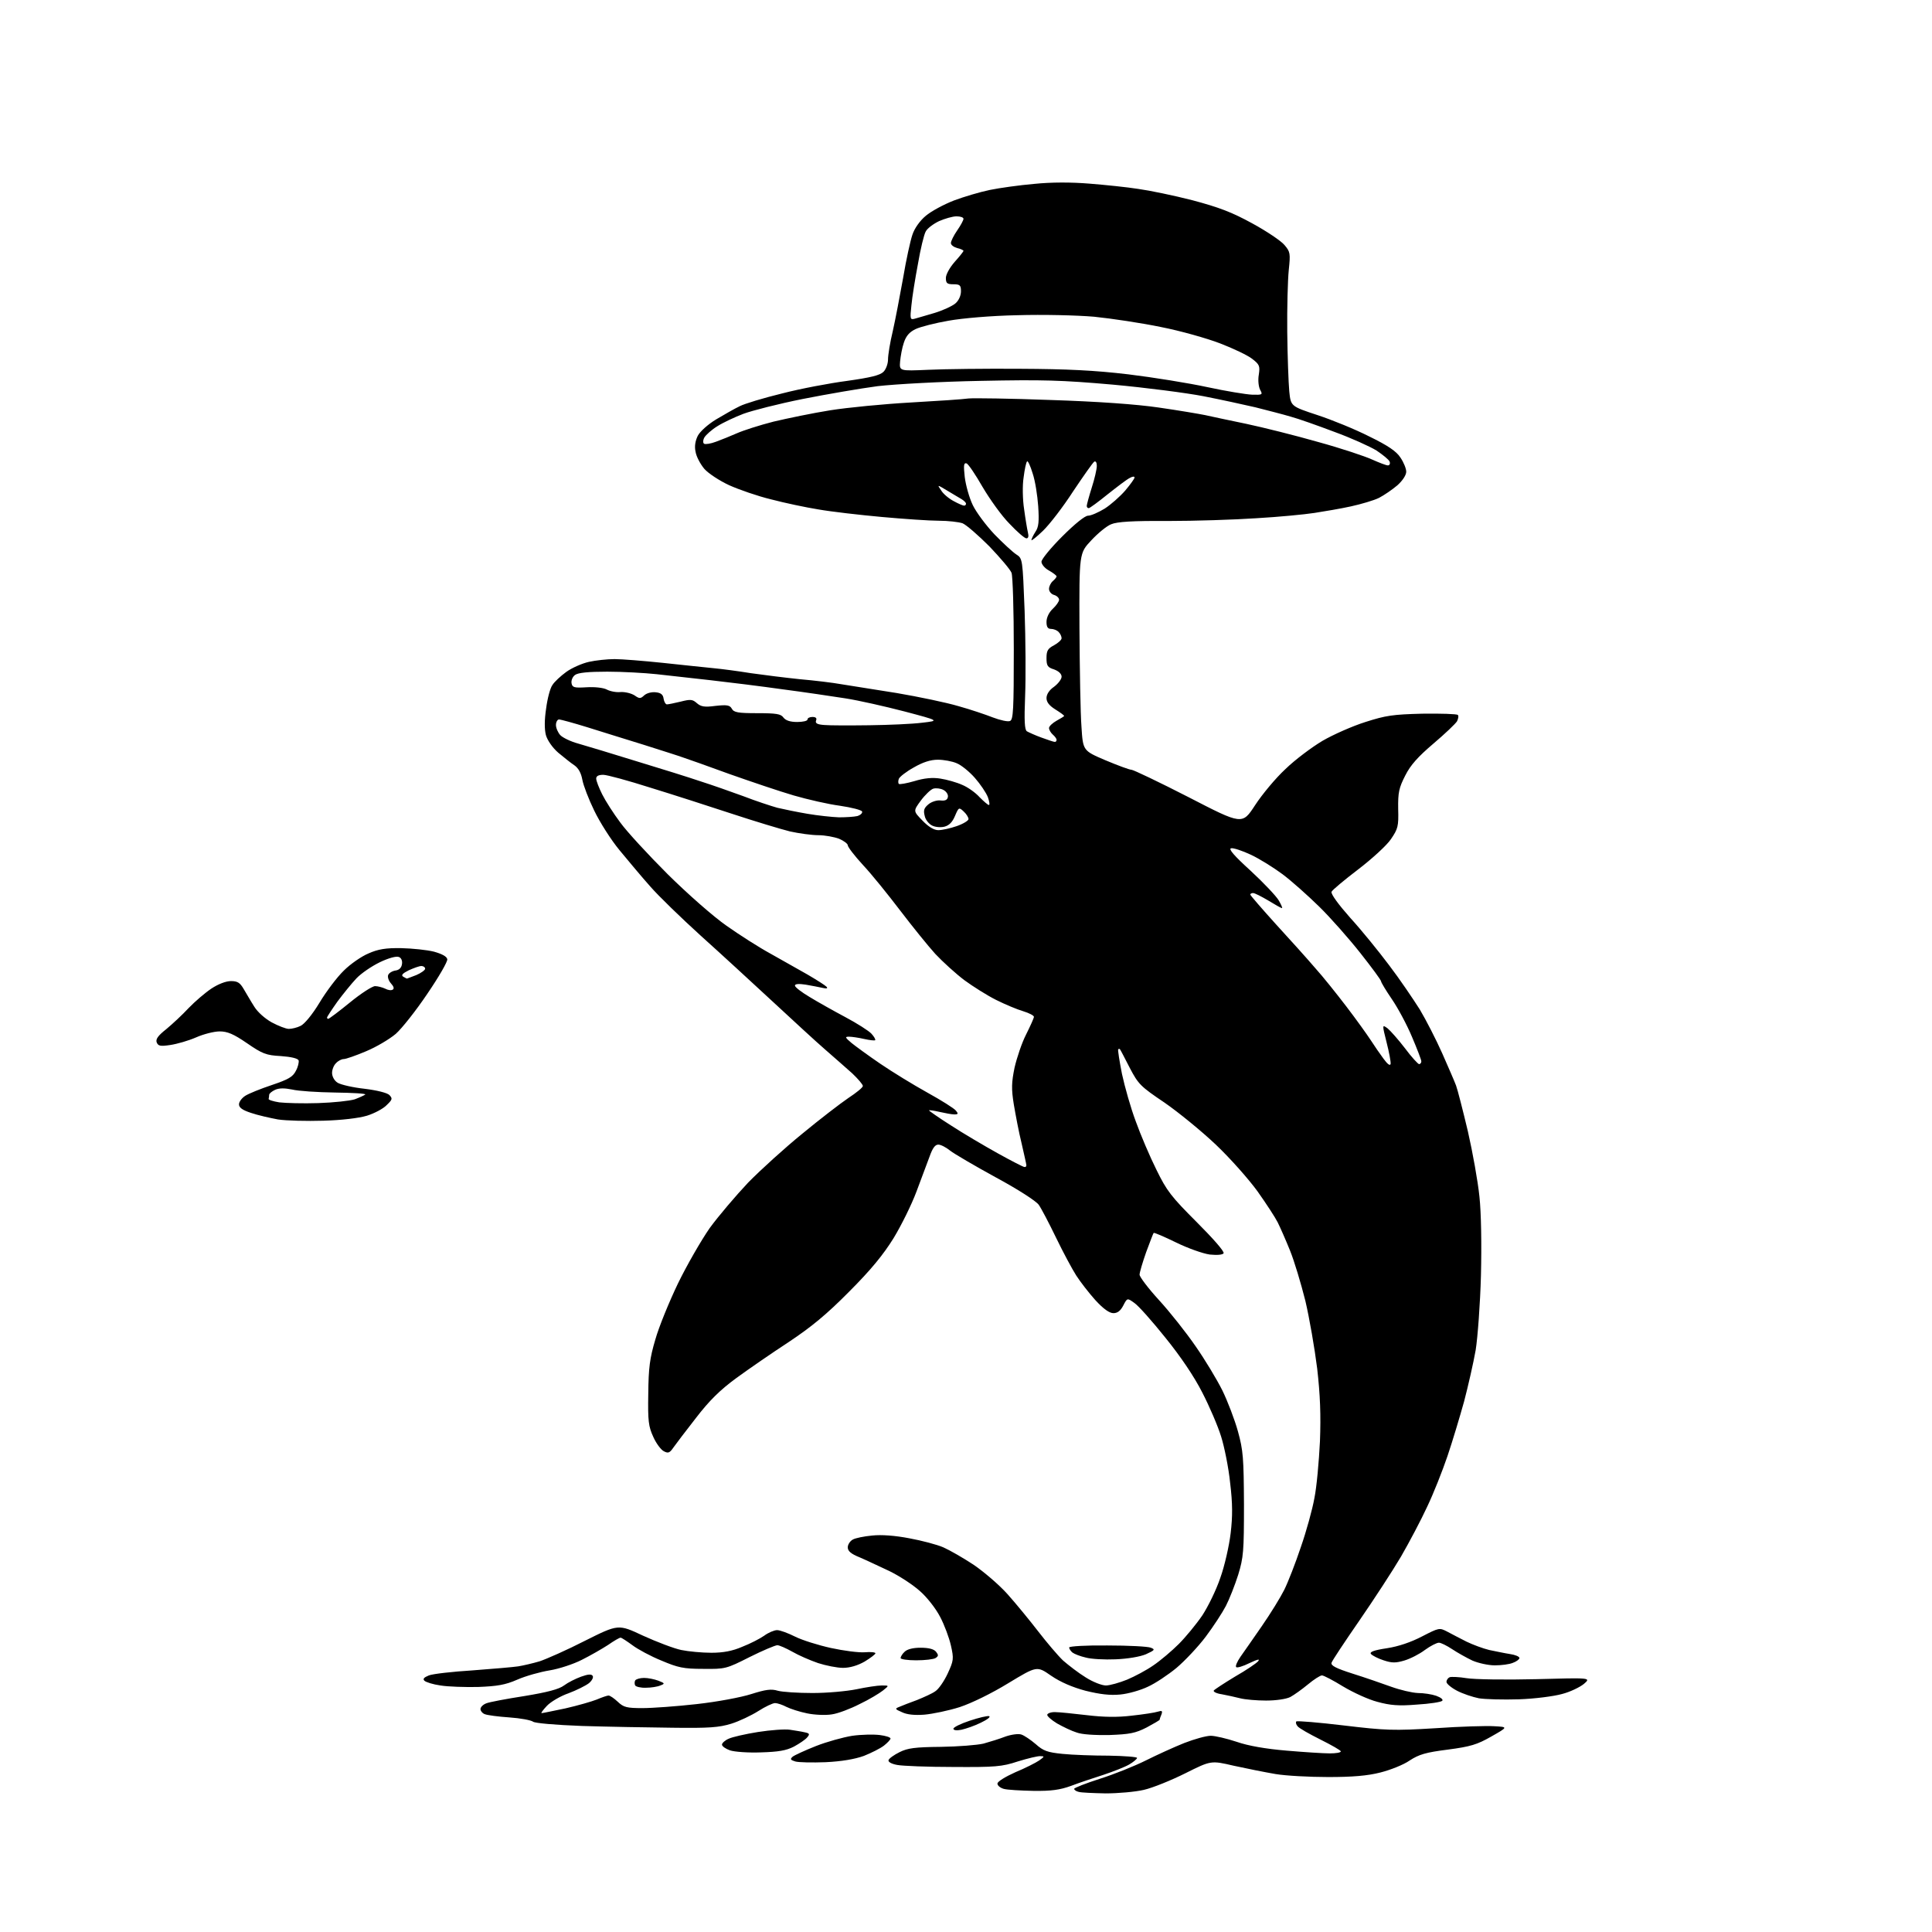 <?xml version="1.0" encoding="UTF-8" standalone="no"?>
<svg 
  version="1.1" 
  xmlns="http://www.w3.org/2000/svg" 
  xmlns:xlink="http://www.w3.org/1999/xlink" 
  xmlns:svg="http://www.w3.org/2000/svg"
  xmlns:rdf="http://www.w3.org/1999/02/22-rdf-syntax-ns#"
  xmlns:cc="http://creativecommons.org/ns#"
  xmlns:dc="http://purl.org/dc/elements/1.1/"
  viewBox="0 0 768 768"
  width="768"
  height="768"
>
<style>svg {background-color: white; }</style>"
<path stroke="none" fill="black" fill-rule="evenodd" d="M439.5,712.9C434.6,712.8 429.7,712.6 428.8,712.3C427.8,712.1 427.0,711.5 427.0,711.1C427.0,710.7 431.6,708.9 437.2,707.1C442.9,705.3 451.1,702.0 455.5,699.8C459.9,697.6 466.7,694.5 470.7,692.9C474.8,691.3 479.5,690.0 481.3,690.0C483.0,690.0 487.7,691.1 491.6,692.4C496.2,694.0 503.1,695.2 511.4,695.9C518.4,696.5 526.1,697.0 528.6,697.0C531.0,697.0 533.0,696.7 533.0,696.2C533.0,695.8 529.3,693.7 524.9,691.5C520.5,689.3 516.4,687.0 515.8,686.2C515.2,685.5 515.0,684.7 515.3,684.3C515.7,684.0 524.2,684.7 534.2,685.9C550.9,687.9 554.1,688.0 570.5,687.0C580.4,686.3 591.0,686.0 594.0,686.2C599.5,686.5 599.5,686.5 592.8,690.3C587.2,693.5 584.6,694.3 575.5,695.5C566.8,696.6 564.1,697.4 560.4,699.8C558.0,701.5 552.7,703.6 548.7,704.6C543.6,705.9 537.7,706.4 528.0,706.4C520.6,706.4 511.1,705.9 507.0,705.2C502.9,704.5 495.4,703.0 490.4,701.9C481.4,699.8 481.4,699.8 471.2,704.9C465.6,707.7 458.2,710.7 454.7,711.5C451.3,712.3 444.4,712.9 439.5,712.9zM410.8,711.9C405.7,711.8 400.4,711.5 399.0,711.1C397.6,710.7 396.5,709.8 396.5,709.0C396.5,708.2 399.6,706.3 403.6,704.5C407.5,702.9 411.8,700.7 413.1,699.8C415.2,698.3 415.3,698.1 413.6,698.1C412.6,698.0 408.5,699.0 404.6,700.2C398.3,702.3 395.5,702.5 379.0,702.4C368.8,702.4 358.8,702.0 356.7,701.6C354.4,701.2 353.0,700.4 353.2,699.7C353.4,699.0 355.4,697.6 357.6,696.5C360.8,694.9 363.7,694.5 374.0,694.4C380.9,694.3 388.5,693.7 391.0,693.1C393.5,692.4 397.4,691.2 399.7,690.3C402.0,689.5 404.8,689.1 406.0,689.5C407.2,689.9 409.7,691.6 411.7,693.3C414.7,696.0 416.4,696.6 422.4,697.2C426.3,697.6 434.6,697.9 440.8,697.9C446.9,698.0 452.0,698.4 452.0,698.8C452.0,699.2 450.6,700.4 448.9,701.4C447.2,702.4 442.6,704.2 438.7,705.5C434.7,706.8 428.9,708.7 425.8,709.9C421.4,711.5 417.9,712.0 410.8,711.9zM328.2,700.5C322.9,700.7 317.4,700.6 316.1,700.2C314.2,699.6 314.0,699.3 315.1,698.3C315.9,697.7 320.0,695.8 324.3,694.1C328.6,692.4 335.1,690.6 338.8,690.0C342.4,689.5 347.3,689.4 349.7,689.7C352.1,690.0 354.0,690.6 354.0,691.1C354.0,691.5 352.8,692.8 351.4,693.9C350.0,695.0 346.4,696.8 343.4,698.0C339.8,699.3 334.5,700.2 328.2,700.5zM302.5,696.6C297.6,696.8 292.0,696.4 290.2,695.8C288.5,695.2 287.0,694.2 287.0,693.5C287.0,692.9 288.2,691.8 289.6,691.2C291.0,690.5 296.3,689.3 301.3,688.5C306.4,687.7 312.1,687.3 314.0,687.6C315.9,687.9 318.6,688.3 319.8,688.6C321.8,689.0 322.0,689.3 320.9,690.6C320.2,691.5 317.8,693.1 315.6,694.3C312.5,695.9 309.3,696.4 302.5,696.6zM441.0,689.7C435.3,689.8 430.1,689.5 428.0,688.7C426.0,688.1 422.5,686.4 420.2,685.1C417.9,683.7 416.1,682.1 416.3,681.6C416.5,681.0 418.0,680.5 419.6,680.6C421.2,680.6 426.8,681.2 432.0,681.8C438.6,682.6 444.2,682.7 449.9,682.0C454.5,681.5 459.1,680.8 460.3,680.4C461.9,679.9 462.2,680.1 461.7,681.5C461.3,682.4 461.0,683.3 461.0,683.6C461.0,683.8 458.6,685.2 455.8,686.7C451.3,689.0 449.0,689.4 441.0,689.7zM382.2,687.6C380.2,688.0 379.0,687.8 379.0,687.2C379.0,686.6 381.9,685.2 385.5,684.0C389.1,682.8 392.5,682.0 393.2,682.2C393.9,682.5 392.4,683.6 389.9,684.8C387.5,686.0 384.0,687.2 382.2,687.6zM267.2,686.8C257.4,686.7 241.3,686.4 231.4,686.1C220.8,685.7 212.7,685.0 211.9,684.4C211.1,683.8 206.9,683.0 202.5,682.7C198.0,682.4 193.6,681.8 192.7,681.4C191.8,681.1 191.0,680.1 191.0,679.4C191.0,678.6 192.0,677.6 193.3,677.1C194.5,676.6 201.4,675.3 208.5,674.2C217.6,672.7 222.2,671.5 224.2,670.0C225.8,668.8 228.8,667.3 231.0,666.5C233.8,665.5 235.1,665.4 235.6,666.2C236.0,666.8 235.3,668.1 234.1,669.1C232.8,670.1 229.2,671.9 226.0,673.1C222.8,674.2 218.9,676.5 217.4,678.1C215.9,679.7 214.9,681.0 215.3,681.0C215.7,681.0 220.0,680.1 224.8,679.1C229.6,678.0 235.2,676.4 237.2,675.6C239.3,674.7 241.4,674.0 241.9,674.0C242.5,674.0 244.1,675.1 245.6,676.5C247.9,678.7 249.2,679.0 255.4,679.0C259.3,679.0 269.0,678.3 277.0,677.4C285.1,676.5 294.7,674.7 298.7,673.4C304.4,671.6 306.6,671.3 309.2,672.1C311.0,672.6 317.2,673.0 323.0,673.0C328.8,673.0 336.6,672.3 340.5,671.5C344.3,670.7 348.8,670.0 350.5,670.0C353.5,670.0 353.5,670.0 351.0,672.0C349.6,673.1 345.5,675.6 341.7,677.4C338.0,679.3 333.0,681.2 330.6,681.5C328.2,681.9 323.8,681.7 320.9,681.1C317.9,680.5 314.2,679.3 312.6,678.5C311.1,677.7 309.0,677.0 308.1,677.0C307.2,677.0 304.2,678.4 301.4,680.2C298.7,681.9 293.9,684.2 290.7,685.2C285.8,686.7 281.9,687.0 267.2,686.8zM367.5,681.6C363.6,681.9 360.5,681.6 358.5,680.6C355.7,679.4 355.7,679.2 357.5,678.5C358.6,678.0 361.8,676.8 364.5,675.8C367.2,674.7 370.6,673.2 371.8,672.3C373.1,671.5 375.3,668.3 376.7,665.3C379.1,660.1 379.2,659.4 378.0,654.1C377.3,651.0 375.4,645.9 373.7,642.7C372.0,639.4 368.4,634.8 365.6,632.4C362.8,629.9 357.4,626.4 353.5,624.5C349.6,622.7 344.4,620.2 341.8,619.1C338.3,617.7 337.0,616.6 337.0,615.1C337.0,614.0 337.9,612.6 339.0,612.0C340.0,611.4 343.5,610.7 346.7,610.4C350.4,610.0 355.8,610.4 361.5,611.5C366.4,612.4 372.5,614.0 375.0,615.1C377.5,616.2 382.9,619.3 387.0,622.0C391.1,624.8 397.2,630.0 400.5,633.7C403.9,637.5 409.3,644.1 412.7,648.5C416.1,652.9 420.5,658.1 422.6,660.1C424.8,662.0 428.8,665.1 431.6,666.8C434.4,668.6 438.0,670.0 439.6,670.0C441.2,670.0 445.0,668.9 448.0,667.7C451.1,666.4 455.8,663.9 458.5,662.0C461.3,660.1 465.8,656.3 468.6,653.5C471.3,650.8 475.5,645.7 477.9,642.2C480.2,638.7 483.5,632.0 485.1,627.2C486.8,622.5 488.6,614.5 489.2,609.5C490.0,602.8 490.0,597.7 489.0,589.5C488.4,583.5 486.7,575.1 485.4,571.0C484.1,566.8 480.7,558.9 477.9,553.5C474.7,547.2 469.3,539.2 463.3,531.8C458.1,525.3 452.6,519.1 451.0,518.0C448.1,515.9 448.1,515.9 446.5,519.0C445.4,521.1 444.2,522.0 442.6,522.0C441.0,522.0 438.6,520.3 435.4,516.8C432.8,513.9 429.4,509.5 427.8,507.0C426.2,504.5 422.6,497.8 419.8,492.0C417.0,486.2 413.9,480.3 412.9,478.9C411.8,477.4 404.7,472.8 395.8,468.0C387.4,463.4 379.2,458.6 377.7,457.4C376.1,456.1 374.0,455.0 373.0,455.0C371.7,455.0 370.7,456.4 369.5,459.8C368.5,462.4 366.2,468.6 364.3,473.7C362.4,478.8 358.3,487.1 355.2,492.2C351.1,498.8 346.2,504.8 337.5,513.5C328.5,522.6 322.5,527.5 313.5,533.5C306.9,537.8 297.5,544.3 292.7,547.8C286.3,552.5 282.0,556.7 276.7,563.6C272.7,568.7 268.7,574.0 267.7,575.4C266.2,577.6 265.6,577.8 263.9,576.9C262.7,576.3 260.8,573.7 259.7,571.2C257.8,567.1 257.5,564.9 257.7,554.0C257.8,543.7 258.3,539.9 260.5,532.5C261.9,527.5 266.0,517.5 269.5,510.2C273.0,503.0 278.7,493.1 282.1,488.2C285.6,483.4 292.5,475.3 297.4,470.1C302.4,465.0 312.1,456.2 319.0,450.6C325.9,444.9 334.1,438.6 337.2,436.5C340.4,434.4 343.0,432.3 343.0,431.7C343.0,431.1 341.1,428.9 338.8,426.7C336.4,424.6 331.6,420.3 328.0,417.2C324.4,414.1 315.0,405.4 307.0,398.0C299.0,390.6 286.2,378.8 278.5,371.9C270.8,364.9 261.8,356.2 258.5,352.4C255.1,348.6 249.7,342.1 246.3,338.0C242.9,333.9 238.4,326.8 236.2,322.2C234.0,317.7 231.9,312.2 231.5,310.0C231.0,307.3 230.0,305.4 228.3,304.2C226.9,303.3 224.1,301.0 221.9,299.2C219.6,297.2 217.6,294.3 217.0,292.2C216.4,289.8 216.4,286.2 217.1,281.6C217.6,277.7 218.7,273.5 219.6,272.3C220.4,271.0 222.9,268.7 225.1,267.1C227.3,265.5 231.4,263.7 234.1,263.1C236.8,262.5 241.4,262.0 244.3,262.0C247.2,262.0 255.8,262.7 263.5,263.5C271.2,264.3 280.2,265.3 283.5,265.6C286.8,265.9 293.6,266.8 298.5,267.6C303.4,268.3 312.2,269.4 318.0,270.0C323.8,270.5 331.2,271.4 334.5,272.0C337.8,272.5 347.7,274.1 356.5,275.5C365.3,277.0 376.3,279.3 381.0,280.7C385.7,282.0 391.9,284.1 394.7,285.2C397.6,286.3 400.7,287.0 401.5,286.6C402.8,286.1 403.0,282.1 403.0,258.1C403.0,242.7 402.6,229.1 402.1,227.7C401.6,226.4 397.6,221.7 393.3,217.2C388.9,212.8 384.1,208.6 382.6,208.0C381.1,207.5 376.9,207.0 373.2,207.0C369.5,207.0 359.3,206.3 350.5,205.5C341.7,204.7 330.4,203.4 325.3,202.5C320.3,201.7 311.8,199.9 306.5,198.5C301.1,197.2 293.7,194.6 289.9,192.9C286.0,191.1 281.6,188.2 280.0,186.4C278.4,184.5 276.8,181.5 276.5,179.6C276.0,177.4 276.4,175.2 277.4,173.2C278.3,171.5 281.4,168.7 284.7,166.7C287.9,164.8 292.1,162.4 294.0,161.5C295.9,160.5 303.5,158.2 310.9,156.4C318.2,154.5 329.9,152.3 336.8,151.4C346.0,150.1 349.8,149.2 351.2,147.8C352.2,146.8 353.0,144.6 353.0,142.9C353.0,141.2 353.8,136.1 354.9,131.6C355.9,127.2 357.7,117.7 359.0,110.5C360.2,103.3 361.9,95.6 362.7,93.3C363.5,90.8 365.7,87.7 368.0,85.8C370.1,84.0 375.1,81.3 379.2,79.7C383.2,78.2 389.6,76.3 393.5,75.5C397.4,74.7 405.3,73.6 411.1,73.1C417.9,72.4 425.8,72.4 433.1,73.0C439.4,73.5 448.1,74.4 452.5,75.1C456.9,75.7 466.6,77.7 474.0,79.6C484.5,82.4 489.6,84.3 497.8,88.8C503.5,91.9 509.3,95.8 510.6,97.4C512.9,100.1 513.0,100.7 512.3,107.4C511.9,111.3 511.6,122.4 511.7,132.0C511.8,141.6 512.2,152.2 512.5,155.5C513.1,161.5 513.1,161.5 523.7,165.0C529.5,166.9 538.8,170.7 544.3,173.5C551.7,177.1 555.1,179.4 556.7,181.9C558.0,183.8 559.0,186.3 559.0,187.5C559.0,188.9 557.5,191.1 555.5,192.9C553.5,194.6 550.3,196.8 548.2,197.9C546.2,198.9 541.1,200.4 537.0,201.3C532.9,202.2 526.4,203.3 522.5,203.9C518.6,204.5 508.3,205.5 499.5,206.0C490.7,206.6 474.8,207.1 464.2,207.1C450.2,207.0 444.0,207.4 441.7,208.4C439.9,209.1 436.4,212.0 433.8,214.8C429.0,219.9 429.0,219.9 429.1,249.7C429.2,266.1 429.5,283.8 429.9,288.9C430.5,298.4 430.5,298.4 439.4,302.2C444.4,304.3 449.0,306.0 449.8,306.0C450.5,306.0 460.8,310.9 472.5,316.9C493.8,327.9 493.8,327.9 498.9,320.1C501.7,315.8 507.1,309.3 511.0,305.7C514.8,302.0 521.5,297.0 525.7,294.5C530.0,292.0 537.7,288.6 542.8,287.0C550.9,284.4 553.7,284.0 565.4,283.7C572.8,283.6 579.1,283.8 579.5,284.2C579.9,284.5 579.7,285.7 579.2,286.7C578.6,287.7 574.4,291.7 569.8,295.6C563.7,300.8 560.7,304.1 558.6,308.3C556.1,313.2 555.7,315.0 555.8,321.6C556.0,328.5 555.7,329.5 552.9,333.6C551.3,336.0 545.4,341.4 539.9,345.6C534.4,349.8 529.6,353.8 529.3,354.5C529.0,355.4 532.1,359.6 536.7,364.8C541.1,369.6 548.0,378.1 552.2,383.7C556.4,389.2 561.8,397.2 564.4,401.3C566.9,405.5 570.9,413.3 573.3,418.7C575.7,424.1 578.2,429.9 578.8,431.5C579.4,433.1 581.5,441.3 583.5,449.7C585.4,458.0 587.5,469.7 588.1,475.7C588.8,482.1 589.0,494.9 588.7,507.0C588.4,518.3 587.4,531.7 586.6,536.7C585.7,541.8 583.6,551.0 582.0,557.1C580.3,563.2 577.4,572.9 575.4,578.8C573.4,584.7 569.8,593.8 567.3,599.0C564.9,604.2 560.2,613.1 556.9,618.8C553.6,624.4 546.1,635.9 540.3,644.3C534.5,652.7 529.5,660.2 529.3,661.0C529.0,662.1 531.1,663.2 537.7,665.3C542.5,666.8 549.4,669.2 553.0,670.5C556.6,671.8 561.3,672.9 563.6,673.0C565.9,673.0 569.2,673.5 570.9,674.1C572.8,674.8 573.8,675.6 573.3,676.1C572.8,676.6 568.3,677.3 563.2,677.6C556.0,678.2 552.6,677.9 547.5,676.5C544.0,675.6 537.9,672.8 533.9,670.4C530.0,668.0 526.2,666.0 525.5,666.0C524.8,666.0 522.3,667.6 519.9,669.6C517.6,671.5 514.4,673.8 512.9,674.6C511.3,675.4 507.3,676.0 503.3,676.0C499.6,676.0 494.9,675.6 493.0,675.1C491.1,674.6 487.8,673.9 485.7,673.5C483.6,673.2 482.2,672.5 482.5,672.0C482.8,671.6 486.6,669.1 490.9,666.5C495.3,664.0 499.4,661.2 500.1,660.4C501.0,659.3 499.9,659.6 496.7,661.1C494.1,662.4 491.7,663.1 491.4,662.7C491.0,662.3 491.8,660.5 493.1,658.6C494.4,656.8 498.2,651.3 501.6,646.4C505.0,641.5 509.0,635.0 510.5,632.0C512.0,629.0 515.0,621.3 517.1,615.0C519.3,608.7 521.7,600.0 522.5,595.5C523.4,591.1 524.3,581.0 524.7,573.0C525.1,562.5 524.8,554.5 523.6,544.0C522.6,536.0 520.5,523.9 518.9,517.1C517.2,510.3 514.5,501.3 512.8,497.1C511.1,492.9 508.9,487.9 507.9,485.9C506.9,483.9 503.3,478.4 499.9,473.6C496.5,468.9 489.1,460.5 483.3,455.0C477.6,449.6 468.4,442.1 462.9,438.3C453.4,431.9 452.5,431.0 449.1,424.5C447.1,420.6 445.4,417.3 445.2,417.1C445.1,416.9 444.8,416.9 444.5,417.1C444.3,417.4 445.0,421.8 446.0,426.9C447.1,432.0 449.5,440.5 451.5,445.8C453.4,451.1 457.1,459.8 459.7,465.0C463.8,473.4 465.6,475.7 475.7,485.8C482.1,492.2 486.8,497.5 486.4,498.2C486.0,498.8 483.9,499.0 480.9,498.7C478.1,498.3 472.2,496.2 467.5,493.9C462.8,491.6 458.8,489.9 458.6,490.1C458.4,490.3 457.1,493.8 455.6,497.8C454.2,501.8 453.0,505.8 453.0,506.7C453.0,507.6 456.5,512.2 460.8,516.9C465.1,521.6 471.6,529.8 475.3,535.2C479.0,540.5 483.7,548.3 485.9,552.7C488.0,557.0 490.8,564.3 492.1,569.0C494.2,576.6 494.4,579.6 494.5,598.0C494.5,616.8 494.3,619.1 492.2,626.0C490.9,630.1 488.7,635.7 487.3,638.4C485.9,641.1 482.3,646.6 479.3,650.6C476.3,654.6 471.0,660.2 467.7,663.0C464.3,665.8 459.2,669.2 456.3,670.5C453.4,671.9 448.5,673.3 445.3,673.6C441.2,674.0 437.2,673.5 431.5,672.1C426.3,670.7 421.6,668.7 417.8,666.1C412.2,662.2 412.2,662.2 400.8,669.1C394.1,673.2 386.3,677.0 381.5,678.6C377.1,680.0 370.8,681.3 367.5,681.6zM603.8,675.5C597.6,675.7 590.4,675.5 587.9,675.1C585.4,674.6 581.5,673.3 579.2,672.1C576.9,670.9 575.0,669.3 575.0,668.6C575.0,667.8 575.6,667.0 576.3,666.7C577.0,666.5 580.0,666.6 583.0,667.1C586.0,667.6 598.4,667.8 610.5,667.5C632.5,666.9 632.5,666.9 629.6,669.4C628.0,670.7 624.1,672.6 620.9,673.4C617.7,674.3 610.0,675.3 603.8,675.5zM190.0,670.6C184.8,670.7 178.1,670.5 175.1,670.0C172.2,669.6 169.3,668.7 168.7,668.1C168.0,667.4 168.5,666.8 170.5,666.0C172.0,665.4 179.8,664.5 187.9,664.0C195.9,663.4 204.1,662.7 206.0,662.4C207.9,662.1 211.8,661.2 214.5,660.4C217.2,659.5 225.4,655.9 232.6,652.2C245.8,645.6 245.8,645.6 255.6,650.2C261.1,652.7 267.9,655.3 270.8,655.9C273.7,656.5 279.1,657.0 282.8,657.0C287.5,657.0 291.2,656.3 295.1,654.6C298.2,653.4 302.1,651.4 303.8,650.2C305.4,649.0 307.8,648.0 308.9,648.0C310.1,648.0 313.3,649.2 316.1,650.6C318.9,652.0 325.3,654.0 330.3,655.1C335.4,656.2 341.4,657.0 343.8,656.8C346.1,656.6 348.0,656.8 348.0,657.2C348.0,657.6 346.0,659.1 343.7,660.5C340.9,662.1 337.8,663.0 335.1,663.0C332.8,663.0 328.3,662.1 325.2,661.1C322.0,660.0 317.4,658.0 315.0,656.6C312.5,655.2 309.8,654.0 309.0,654.0C308.2,654.0 303.2,656.1 298.0,658.7C288.7,663.4 288.3,663.5 279.5,663.4C271.7,663.4 269.5,662.9 262.9,660.1C258.7,658.4 253.5,655.6 251.4,654.0C249.2,652.4 247.1,651.0 246.7,651.0C246.2,651.0 244.0,652.3 241.7,653.9C239.4,655.4 234.7,658.1 231.3,659.8C228.0,661.5 222.2,663.4 218.5,664.0C214.8,664.6 209.0,666.2 205.6,667.7C200.8,669.8 197.6,670.3 190.0,670.6zM256.8,670.9C254.8,671.0 252.8,670.5 252.5,670.0C252.2,669.5 252.2,668.5 252.5,668.0C252.8,667.5 254.4,667.0 256.0,667.0C257.6,667.0 260.1,667.5 261.7,668.1C264.3,669.1 264.4,669.3 262.5,670.0C261.4,670.5 258.8,670.9 256.8,670.9zM594.2,662.0C591.6,662.0 587.6,661.1 585.3,660.1C583.0,659.0 579.4,657.0 577.3,655.6C575.2,654.2 572.8,653.0 572.0,653.0C571.1,653.0 568.6,654.3 566.4,655.9C564.3,657.5 560.6,659.4 558.2,660.1C554.8,661.1 553.3,661.1 550.0,660.0C547.8,659.3 545.5,658.1 545.0,657.5C544.3,656.7 546.0,656.0 551.3,655.2C555.9,654.5 560.9,652.8 565.3,650.5C572.1,647.0 572.2,647.0 575.3,648.6C577.1,649.6 580.5,651.3 583.0,652.6C585.5,653.8 589.5,655.3 592.0,655.9C594.5,656.4 598.2,657.2 600.2,657.5C602.3,657.8 604.0,658.5 604.0,659.1C604.0,659.6 602.8,660.5 601.4,661.0C600.0,661.6 596.8,662.0 594.2,662.0zM364.2,660.0C360.8,660.0 358.0,659.6 358.0,659.1C358.0,658.6 358.7,657.4 359.6,656.6C360.6,655.6 362.9,655.0 365.9,655.0C369.1,655.0 371.2,655.5 372.1,656.6C373.1,657.9 373.1,658.3 371.9,659.1C371.1,659.6 367.7,660.0 364.2,660.0zM443.5,659.6C439.1,659.8 433.7,659.5 431.6,658.9C429.4,658.4 427.1,657.5 426.3,656.9C425.6,656.3 425.0,655.4 425.0,654.9C425.0,654.4 431.9,654.0 440.2,654.1C448.6,654.1 456.4,654.5 457.5,655.0C459.3,655.7 459.0,656.0 455.5,657.6C453.1,658.6 448.3,659.4 443.5,659.6zM407.2,463.9C407.7,464.0 408.0,463.7 408.0,463.2C408.0,462.8 407.1,458.9 406.1,454.5C405.0,450.1 403.7,443.1 403.0,439.0C402.0,432.8 402.1,430.3 403.3,424.4C404.2,420.5 406.2,414.5 407.9,411.2C409.6,407.8 411.0,404.7 411.0,404.2C411.0,403.7 409.1,402.7 406.8,402.0C404.4,401.3 399.6,399.3 396.0,397.5C392.4,395.7 386.7,392.1 383.3,389.6C380.0,387.1 374.8,382.4 371.8,379.2C368.9,376.0 362.6,368.2 357.8,361.9C353.0,355.6 346.4,347.4 343.0,343.8C339.7,340.2 337.0,336.7 337.0,336.0C337.0,335.4 335.4,334.2 333.5,333.4C331.6,332.7 327.9,332.0 325.3,332.0C322.7,332.0 317.6,331.3 314.0,330.5C310.4,329.6 300.1,326.5 291.0,323.5C281.9,320.5 267.3,315.8 258.5,313.1C249.7,310.3 241.3,308.0 239.8,308.0C237.9,308.0 237.0,308.5 237.0,309.5C237.0,310.4 238.1,313.2 239.4,315.8C240.7,318.4 243.9,323.4 246.6,327.0C249.2,330.6 257.7,339.8 265.4,347.5C273.4,355.4 283.5,364.3 288.8,368.0C293.9,371.6 301.7,376.6 306.3,379.1C310.8,381.6 317.4,385.4 321.0,387.4C324.6,389.5 327.9,391.6 328.5,392.2C329.2,392.9 328.7,393.1 327.0,392.7C325.6,392.4 322.6,391.8 320.2,391.4C317.5,391.0 316.0,391.1 316.0,391.8C316.0,392.4 318.6,394.4 321.8,396.3C324.9,398.2 331.3,401.8 336.0,404.3C340.7,406.8 345.4,409.8 346.4,410.9C347.5,412.1 348.1,413.2 347.9,413.5C347.6,413.7 345.7,413.5 343.5,413.0C341.3,412.5 338.6,412.1 337.5,412.1C335.8,412.1 335.9,412.4 338.5,414.6C340.1,415.9 345.3,419.7 350.0,422.9C354.7,426.1 363.0,431.2 368.6,434.3C374.2,437.4 379.3,440.6 380.0,441.5C381.0,442.7 380.9,443.0 379.4,443.0C378.3,443.0 375.7,442.5 373.5,442.0C371.3,441.5 369.4,441.2 369.3,441.4C369.2,441.5 373.0,444.2 377.9,447.3C382.8,450.5 391.3,455.5 396.7,458.5C402.1,461.5 406.8,463.9 407.2,463.9zM128.5,445.5C121.9,445.7 113.8,445.5 110.5,445.0C107.3,444.4 102.4,443.3 99.8,442.4C96.4,441.3 95.0,440.3 95.0,439.0C95.0,438.0 96.1,436.5 97.5,435.6C98.9,434.7 103.6,432.8 108.1,431.3C114.6,429.1 116.4,428.1 117.6,425.7C118.5,424.1 118.9,422.2 118.7,421.5C118.3,420.7 115.7,420.1 111.6,419.8C105.8,419.5 104.3,418.9 98.2,414.7C92.8,411.0 90.4,410.0 87.3,410.0C85.1,410.0 80.8,411.1 77.9,412.4C74.9,413.7 70.4,415.0 67.7,415.4C63.7,416.0 62.9,415.8 62.3,414.4C61.8,413.1 62.8,411.7 66.1,409.1C68.5,407.1 72.5,403.4 75.0,400.7C77.5,398.1 81.6,394.6 84.0,393.0C86.7,391.2 89.8,390.0 91.8,390.0C94.4,390.0 95.4,390.6 96.9,393.2C98.0,395.0 99.8,398.2 101.1,400.2C102.4,402.3 105.3,404.9 108.0,406.4C110.6,407.8 113.7,409.0 114.8,409.0C116.0,409.0 118.1,408.5 119.5,407.8C121.0,407.1 124.1,403.4 127.0,398.6C129.7,394.1 134.0,388.4 136.7,385.8C139.3,383.2 143.8,380.1 146.5,379.0C150.3,377.3 153.4,376.8 159.5,376.9C163.9,377.0 169.7,377.6 172.5,378.3C175.7,379.2 177.6,380.2 177.8,381.3C178.0,382.2 174.4,388.4 169.9,395.0C165.4,401.7 159.7,408.9 157.3,411.0C154.8,413.1 149.6,416.2 145.5,417.9C141.5,419.6 137.5,421.0 136.6,421.0C135.8,421.0 134.4,421.7 133.6,422.6C132.7,423.4 132.0,425.2 132.0,426.5C132.0,427.9 132.9,429.6 134.2,430.4C135.5,431.2 140.3,432.3 144.9,432.8C149.8,433.4 153.9,434.4 154.8,435.3C156.1,436.7 156.0,437.1 153.7,439.3C152.4,440.7 148.8,442.6 145.9,443.5C142.6,444.5 135.7,445.3 128.5,445.5zM126.5,438.5C132.6,438.3 139.1,437.6 141.0,437.0C142.9,436.3 144.8,435.4 145.2,435.1C145.6,434.7 140.2,434.4 133.2,434.3C126.2,434.2 118.5,433.7 116.1,433.1C113.1,432.5 111.0,432.5 109.4,433.2C108.1,433.8 107.0,434.7 107.0,435.2C107.0,435.6 106.9,436.3 106.8,436.8C106.6,437.2 108.5,437.8 111.0,438.2C113.5,438.5 120.5,438.7 126.5,438.5zM552.8,422.9C552.9,422.1 552.2,418.3 551.2,414.4C549.4,407.2 549.4,407.2 551.6,408.8C552.7,409.7 555.9,413.3 558.5,416.7C561.1,420.2 563.7,423.0 564.1,423.0C564.6,423.0 565.0,422.5 565.0,421.9C565.0,421.3 563.3,416.9 561.3,412.2C559.3,407.4 555.7,400.7 553.3,397.2C550.9,393.7 549.0,390.5 549.0,390.1C549.0,389.6 545.3,384.6 540.8,378.9C536.3,373.2 528.9,364.8 524.4,360.4C519.8,355.9 513.3,350.1 509.8,347.5C506.3,344.9 500.7,341.4 497.3,339.8C493.9,338.2 490.3,337.0 489.4,337.2C488.2,337.4 490.5,340.1 497.1,346.1C502.3,350.9 507.3,356.2 508.3,357.9C509.3,359.6 509.9,361.0 509.6,361.0C509.3,361.0 506.8,359.6 504.2,358.0C501.5,356.4 498.8,355.0 498.1,355.0C497.5,355.0 497.0,355.3 497.0,355.6C497.0,355.9 501.6,361.2 507.2,367.4C512.9,373.6 519.9,381.4 522.8,384.8C525.8,388.1 531.3,395.0 535.2,400.1C539.1,405.2 543.4,411.2 544.9,413.5C546.3,415.7 548.6,419.0 550.0,420.9C551.6,423.1 552.6,423.8 552.8,422.9zM130.5,405.0C130.8,405.0 134.7,402.1 139.1,398.5C143.5,394.9 148.0,392.0 149.1,392.0C150.2,392.0 152.0,392.5 153.1,393.0C154.2,393.6 155.5,393.8 156.1,393.4C156.8,393.0 156.5,392.1 155.4,390.9C154.5,389.9 154.0,388.4 154.3,387.6C154.6,386.8 155.9,386.0 157.2,385.8C158.7,385.6 159.6,384.7 159.8,383.2C160.0,381.9 159.5,380.7 158.5,380.4C157.5,380.0 154.3,380.9 151.0,382.5C147.7,384.1 143.6,386.9 141.7,388.9C139.8,390.9 136.4,395.1 134.1,398.2C131.9,401.3 130.0,404.2 130.0,404.5C130.0,404.8 130.2,405.0 130.5,405.0zM161.8,389.0C161.9,389.0 163.6,388.3 165.5,387.6C167.4,386.8 169.0,385.6 169.0,385.1C169.0,384.5 168.3,384.0 167.5,384.0C166.7,384.0 164.5,384.8 162.5,385.7C160.1,386.9 159.4,387.6 160.2,388.2C160.9,388.6 161.6,389.0 161.8,389.0zM373.0,330.0C374.5,330.0 377.7,329.3 380.3,328.4C382.9,327.5 385.0,326.2 385.0,325.6C385.0,324.9 384.1,323.5 383.1,322.6C381.2,320.8 381.1,320.9 379.6,324.4C378.6,326.8 377.3,328.1 375.5,328.6C374.0,329.0 371.8,328.8 370.6,328.2C369.3,327.6 367.9,325.9 367.6,324.4C367.0,322.1 367.3,321.2 369.1,319.7C370.3,318.7 372.5,318.0 373.9,318.2C375.7,318.4 376.6,318.0 376.8,316.8C377.0,315.9 376.2,314.6 375.0,314.0C373.9,313.4 372.1,313.2 371.0,313.5C370.0,313.8 367.7,316.0 366.0,318.3C363.0,322.4 363.0,322.4 366.7,326.2C369.1,328.7 371.3,330.0 373.0,330.0zM333.5,324.9C336.2,324.9 339.5,324.7 340.8,324.4C342.1,324.0 342.9,323.2 342.7,322.6C342.5,322.0 338.6,321.0 333.9,320.3C329.3,319.7 321.0,317.8 315.5,316.2C310.0,314.6 298.5,310.7 290.0,307.7C281.5,304.6 273.1,301.6 271.5,301.1C269.9,300.5 262.9,298.3 256.0,296.1C249.1,294.0 239.0,290.8 233.5,289.1C228.0,287.4 222.9,286.0 222.2,286.0C221.6,286.0 221.0,287.0 221.0,288.2C221.0,289.4 221.8,291.2 222.7,292.2C223.6,293.2 226.9,294.8 229.9,295.6C233.0,296.5 243.4,299.6 253.0,302.6C262.6,305.5 274.1,309.1 278.5,310.6C282.9,312.0 290.6,314.7 295.5,316.5C300.4,318.4 306.5,320.4 309.0,321.1C311.5,321.7 316.9,322.8 321.0,323.5C325.1,324.2 330.8,324.8 333.5,324.9zM393.1,320.0C393.5,320.0 393.3,318.6 392.7,316.9C392.0,315.1 389.7,311.7 387.5,309.2C385.4,306.8 382.1,304.1 380.3,303.4C378.5,302.6 375.1,302.0 372.8,302.0C369.9,302.0 366.8,303.0 363.2,305.1C360.3,306.7 357.6,308.8 357.3,309.6C357.0,310.4 357.0,311.3 357.3,311.6C357.6,311.9 360.4,311.4 363.5,310.5C367.4,309.3 370.7,309.0 373.8,309.5C376.4,309.9 380.3,311.0 382.5,312.0C384.7,312.9 387.8,315.1 389.4,316.9C391.1,318.6 392.7,320.0 393.1,320.0zM419.2,294.9C419.7,295.0 420.0,294.6 420.0,294.1C420.0,293.6 419.3,292.7 418.5,292.0C417.7,291.3 417.0,290.1 417.0,289.4C417.0,288.7 418.4,287.4 420.0,286.5C421.6,285.6 423.0,284.8 423.0,284.6C423.0,284.3 421.4,283.2 419.5,282.0C417.1,280.5 416.0,279.1 416.0,277.5C416.0,276.0 417.1,274.3 419.0,273.0C420.6,271.8 422.0,270.0 422.0,269.0C422.0,267.9 420.9,266.8 419.0,266.1C416.4,265.3 416.0,264.6 416.0,261.6C416.0,258.7 416.5,257.8 419.0,256.5C420.6,255.6 422.0,254.4 422.0,253.7C422.0,253.0 421.5,251.9 420.8,251.2C420.1,250.5 418.8,250.0 417.8,250.0C416.5,250.0 416.0,249.2 416.0,247.2C416.0,245.5 417.0,243.4 418.5,242.0C419.9,240.7 421.0,239.1 421.0,238.4C421.0,237.7 420.1,236.8 419.0,236.5C417.9,236.2 417.0,235.1 417.0,234.1C417.0,233.1 417.7,231.7 418.5,231.0C419.3,230.3 420.0,229.5 420.0,229.1C420.0,228.8 418.6,227.7 417.0,226.8C415.3,225.9 414.0,224.3 414.0,223.3C414.0,222.3 417.7,217.8 422.2,213.3C427.3,208.2 431.3,205.0 432.5,205.0C433.7,205.0 436.6,203.7 439.1,202.2C441.6,200.6 445.2,197.4 447.3,195.0C449.3,192.6 451.0,190.3 451.0,189.8C451.0,189.3 450.1,189.4 449.1,190.0C448.0,190.5 444.1,193.5 440.3,196.5C436.6,199.5 433.2,202.0 432.8,202.0C432.3,202.0 432.0,201.6 432.0,201.1C432.0,200.6 432.9,197.3 434.0,193.8C435.1,190.4 436.0,186.5 436.0,185.2C436.0,183.9 435.6,183.2 435.0,183.5C434.4,183.9 430.7,189.2 426.6,195.3C422.6,201.5 417.2,208.5 414.6,211.0C412.1,213.4 410.0,215.1 410.0,214.7C410.0,214.3 410.7,212.8 411.6,211.4C412.9,209.5 413.1,207.3 412.7,201.2C412.4,197.0 411.5,191.1 410.5,188.2C409.6,185.2 408.6,183.1 408.3,183.4C407.9,183.7 407.3,186.6 406.9,189.8C406.4,192.9 406.5,198.6 407.1,202.4C407.6,206.2 408.3,210.3 408.6,211.6C409.0,213.2 408.8,214.0 408.0,214.0C407.3,214.0 404.3,211.4 401.3,208.2C398.2,205.1 393.5,198.5 390.6,193.6C387.8,188.7 384.9,184.4 384.2,184.2C383.1,183.9 383.0,185.0 383.5,189.6C383.9,192.9 385.3,197.9 386.7,200.8C388.1,203.7 392.0,208.9 395.3,212.4C398.7,215.9 402.6,219.5 404.0,220.4C406.5,222.0 406.5,222.2 407.3,242.8C407.7,254.2 407.8,269.4 407.5,276.7C407.1,286.6 407.3,290.1 408.2,290.7C408.9,291.1 411.5,292.3 414.0,293.2C416.5,294.1 418.8,294.9 419.2,294.9zM345.5,288.3C353.2,288.2 362.6,287.8 366.5,287.3C373.5,286.5 373.5,286.5 359.5,282.8C351.8,280.8 341.2,278.4 336.0,277.6C330.8,276.8 319.5,275.1 311.0,274.0C302.5,272.8 289.6,271.2 282.5,270.4C275.4,269.6 265.7,268.5 261.0,268.0C256.3,267.5 247.5,267.0 241.4,267.0C233.9,267.0 229.8,267.4 228.6,268.3C227.6,269.0 227.0,270.5 227.2,271.6C227.5,273.3 228.3,273.5 233.2,273.2C236.5,273.0 239.9,273.4 241.2,274.1C242.5,274.8 245.0,275.3 246.7,275.1C248.5,275.0 250.9,275.6 252.2,276.4C254.2,277.8 254.6,277.8 256.1,276.4C257.1,275.5 259.1,275.0 260.7,275.2C262.7,275.4 263.6,276.1 263.8,277.8C264.0,279.0 264.6,280.0 265.1,280.0C265.7,280.0 268.1,279.5 270.6,278.9C274.5,277.9 275.3,278.0 277.0,279.5C278.6,280.9 280.0,281.2 284.4,280.6C289.0,280.1 290.1,280.3 290.9,281.7C291.7,283.2 293.3,283.5 301.0,283.5C308.6,283.5 310.4,283.8 311.4,285.2C312.3,286.4 314.1,287.0 316.9,287.0C319.1,287.0 321.0,286.6 321.0,286.0C321.0,285.4 321.9,285.0 323.0,285.0C324.3,285.0 324.8,285.5 324.4,286.4C324.0,287.5 324.8,288.0 327.7,288.2C329.8,288.4 337.8,288.4 345.5,288.3zM383.2,201.0C383.7,201.0 384.0,200.7 384.0,200.2C384.0,199.8 383.2,199.0 382.2,198.4C381.3,197.9 378.7,196.3 376.5,195.0C372.5,192.6 372.5,192.6 374.1,194.9C374.9,196.3 377.2,198.2 379.1,199.2C380.9,200.2 382.8,201.0 383.2,201.0zM551.7,185.0C552.4,185.0 552.7,184.3 552.4,183.5C552.1,182.7 549.7,180.8 547.2,179.1C544.6,177.5 537.1,174.1 530.5,171.7C523.9,169.2 516.0,166.4 513.0,165.6C510.0,164.7 503.7,163.1 499.0,161.9C494.3,160.8 485.0,158.8 478.4,157.5C471.7,156.2 455.5,154.1 442.4,152.9C421.9,151.1 414.5,150.9 389.9,151.4C373.8,151.7 356.0,152.7 348.9,153.5C342.1,154.4 328.7,156.7 319.1,158.6C309.6,160.5 299.0,163.2 295.5,164.5C292.1,165.8 287.4,168.0 285.2,169.4C282.9,170.8 280.6,172.9 280.0,173.9C279.4,175.0 279.4,176.1 279.9,176.4C280.4,176.7 282.5,176.4 284.6,175.6C286.8,174.8 290.5,173.3 293.0,172.2C295.5,171.1 302.0,169.0 307.5,167.6C313.0,166.3 323.1,164.2 330.0,163.1C336.9,162.0 351.3,160.6 362.0,160.0C372.7,159.4 383.1,158.7 385.0,158.4C386.9,158.2 401.6,158.4 417.6,159.0C436.3,159.6 451.8,160.7 460.6,162.0C468.3,163.1 476.5,164.5 479.0,165.0C481.5,165.6 488.9,167.1 495.5,168.5C502.1,169.9 514.9,173.1 524.0,175.7C533.1,178.2 542.7,181.4 545.5,182.7C548.2,183.9 551.0,185.0 551.7,185.0zM497.8,156.9C501.9,157.0 502.0,156.9 500.9,154.9C500.3,153.7 500.0,151.1 500.4,148.9C500.9,145.5 500.7,144.9 497.7,142.6C495.9,141.2 490.2,138.5 485.0,136.5C479.8,134.5 469.2,131.5 461.5,130.0C453.8,128.4 441.8,126.6 434.9,125.9C427.8,125.3 414.5,125.0 404.4,125.3C394.1,125.5 382.5,126.5 377.0,127.5C371.8,128.4 365.9,129.9 364.0,130.8C361.5,132.0 360.2,133.5 359.3,136.2C358.6,138.2 358.0,141.6 357.8,143.7C357.5,147.5 357.5,147.5 369.0,147.0C375.3,146.7 391.8,146.5 405.5,146.6C424.4,146.7 434.9,147.2 448.5,148.8C458.4,150.0 472.6,152.3 480.0,153.9C487.4,155.5 495.4,156.8 497.8,156.9zM363.6,126.7C364.6,126.4 368.2,125.4 371.5,124.4C374.8,123.4 378.5,121.7 379.8,120.6C381.1,119.5 382.0,117.5 382.0,115.8C382.0,113.4 381.6,113.0 379.0,113.0C376.5,113.0 376.0,112.6 376.0,110.5C376.0,109.1 377.5,106.4 379.5,104.1C381.4,102.0 383.0,100.0 383.0,99.7C383.0,99.5 381.9,98.9 380.5,98.6C379.1,98.2 378.0,97.4 378.0,96.6C378.0,95.9 379.1,93.6 380.5,91.6C381.9,89.6 383.0,87.5 383.0,87.0C383.0,86.4 381.8,86.0 380.2,86.0C378.7,86.0 375.6,86.9 373.3,87.9C371.0,89.0 368.6,90.8 368.0,92.0C367.3,93.2 365.9,99.0 364.9,104.9C363.8,110.7 362.6,118.1 362.3,121.4C361.7,126.8 361.8,127.2 363.6,126.7z" />

</svg>